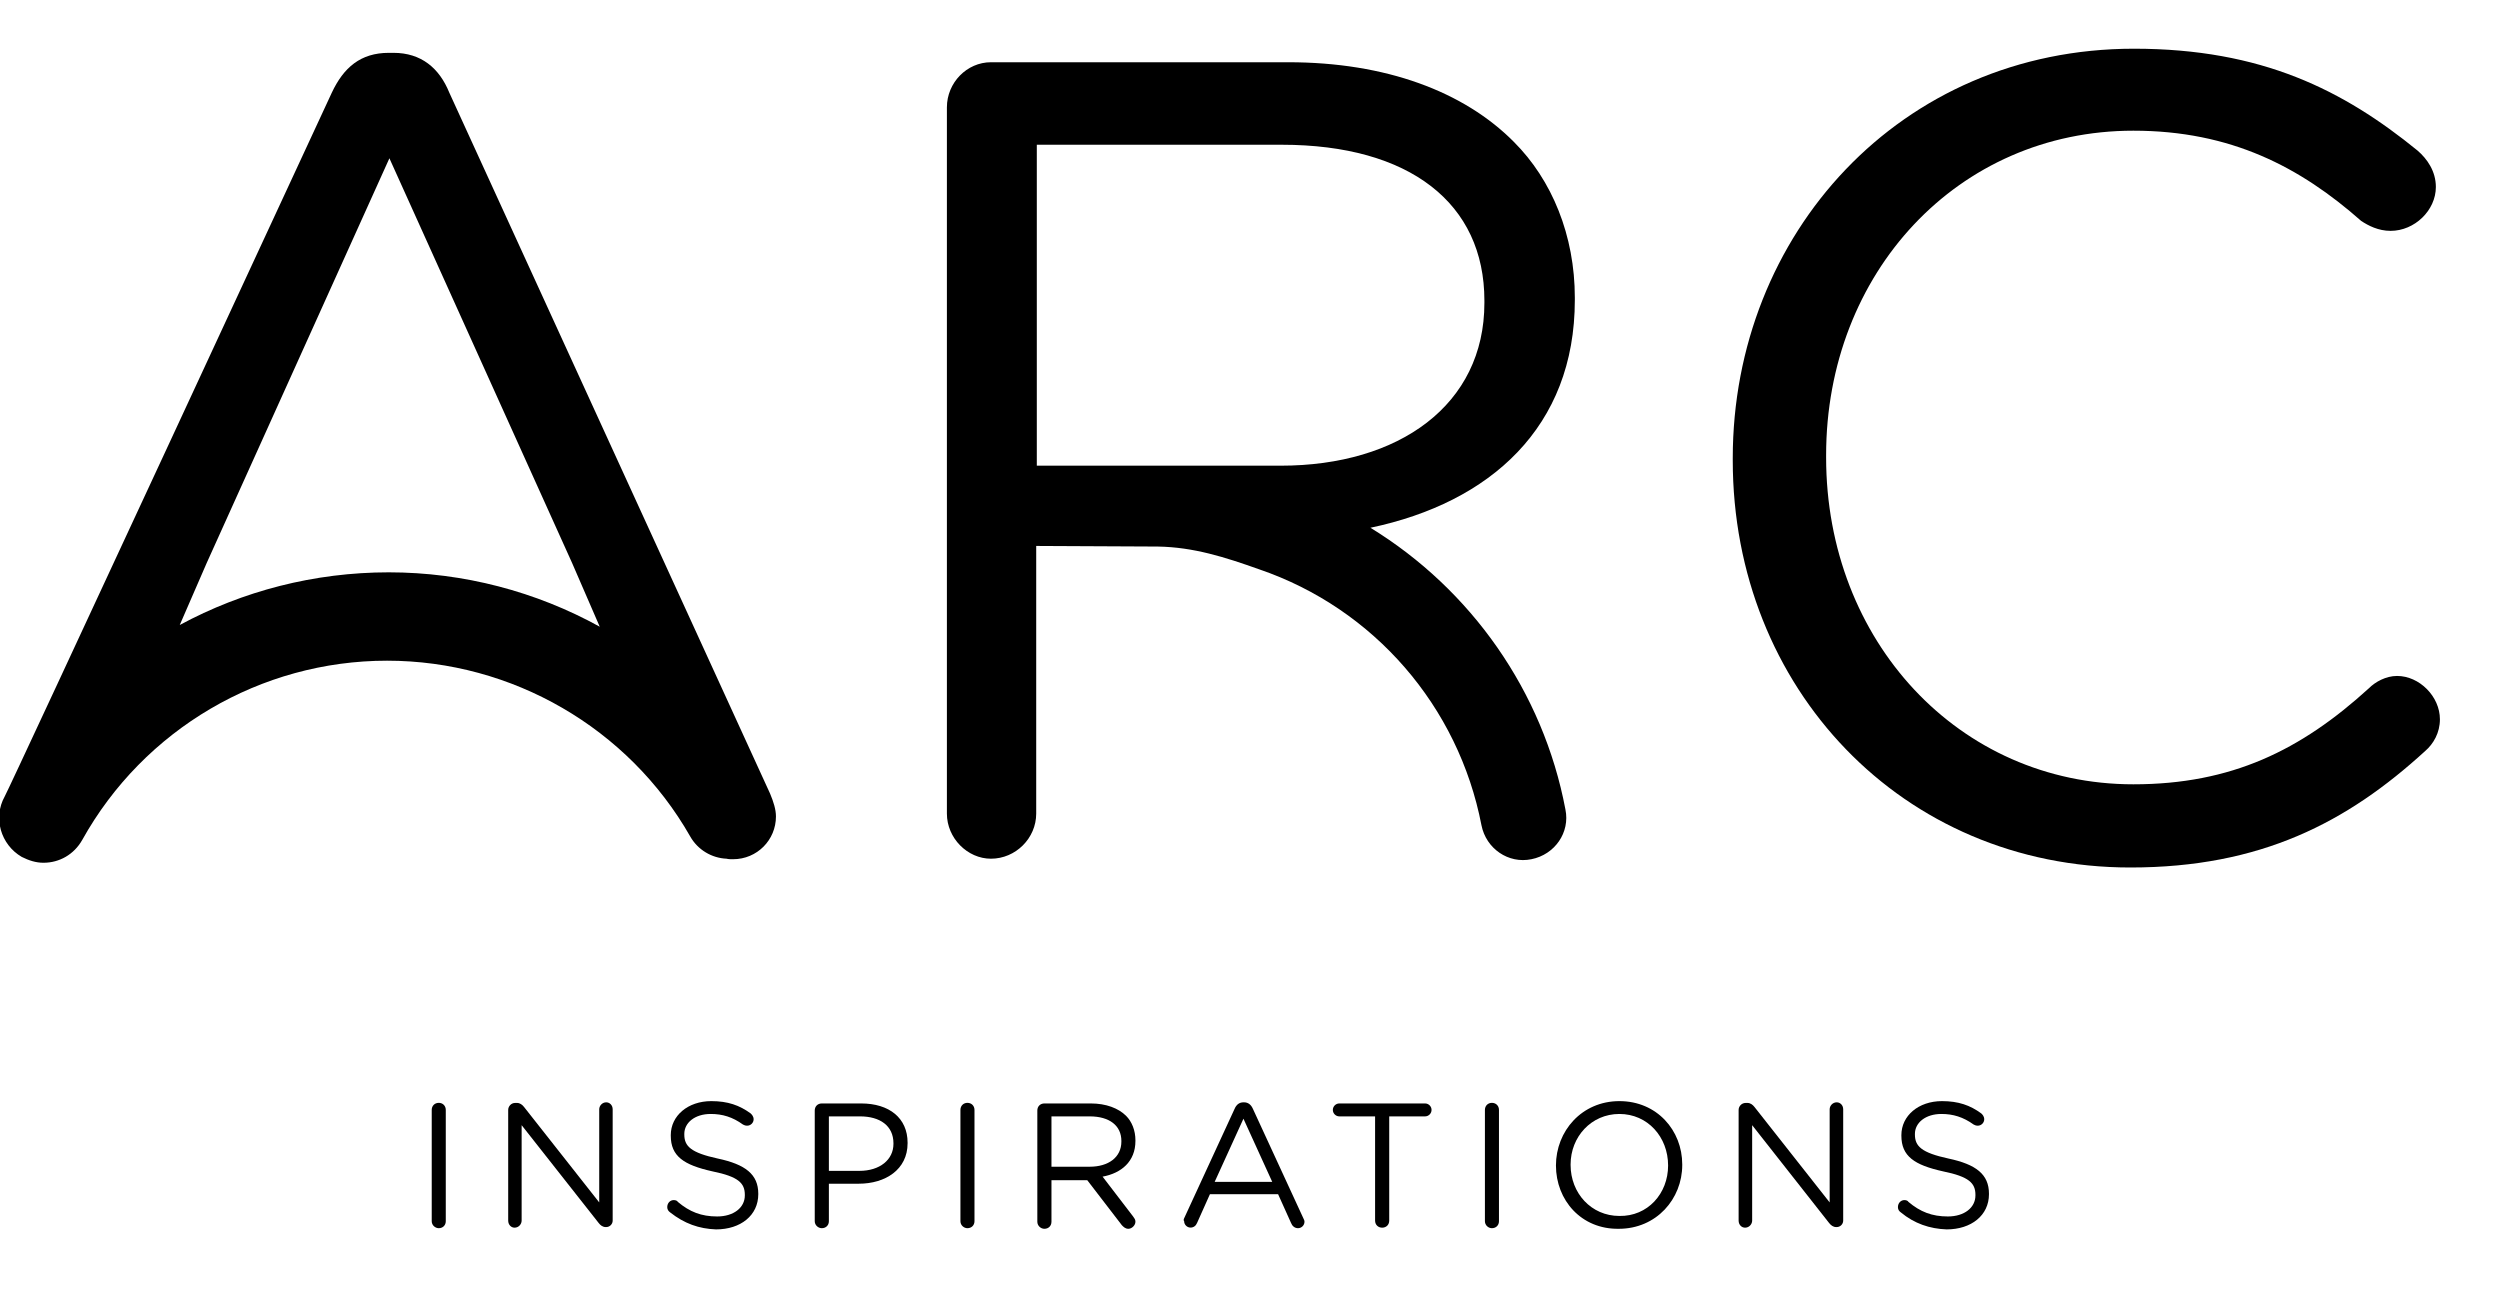 <svg width="29" height="15" viewBox="0 0 29 15" fill="none" xmlns="http://www.w3.org/2000/svg">
<g clip-path="url(#clip0_1262_6358)">
<path d="M5.008 12.875C5.008 12.828 5.042 12.793 5.09 12.793C5.137 12.793 5.171 12.828 5.171 12.875V14.166C5.171 14.213 5.137 14.247 5.09 14.247C5.049 14.247 5.008 14.213 5.008 14.166V12.875Z" fill="black"/>
<path d="M5.895 12.875C5.895 12.834 5.929 12.794 5.976 12.794H5.997C6.031 12.794 6.058 12.814 6.079 12.841L6.951 13.948V12.868C6.951 12.828 6.985 12.787 7.032 12.787C7.073 12.787 7.107 12.821 7.107 12.868V14.159C7.107 14.2 7.073 14.234 7.032 14.234H7.026C6.992 14.234 6.964 14.213 6.944 14.186L6.051 13.052V14.159C6.051 14.2 6.017 14.241 5.969 14.241C5.929 14.241 5.895 14.207 5.895 14.159V12.875Z" fill="black"/>
<path d="M7.774 14.064C7.754 14.05 7.74 14.03 7.74 14.003C7.74 13.955 7.774 13.921 7.815 13.921C7.836 13.921 7.856 13.928 7.863 13.942C7.999 14.057 8.135 14.111 8.319 14.111C8.51 14.111 8.64 14.009 8.64 13.867V13.86C8.64 13.724 8.565 13.649 8.265 13.588C7.931 13.514 7.781 13.412 7.781 13.174V13.167C7.781 12.943 7.979 12.773 8.251 12.773C8.442 12.773 8.578 12.821 8.708 12.916C8.721 12.929 8.742 12.95 8.742 12.984C8.742 13.024 8.708 13.058 8.667 13.058C8.646 13.058 8.633 13.052 8.619 13.045C8.497 12.957 8.381 12.922 8.244 12.922C8.06 12.922 7.938 13.024 7.938 13.153V13.16C7.938 13.296 8.013 13.371 8.326 13.439C8.646 13.507 8.796 13.622 8.796 13.847V13.853C8.796 14.098 8.592 14.261 8.306 14.261C8.108 14.254 7.938 14.193 7.774 14.064Z" fill="black"/>
<path d="M9.451 12.882C9.451 12.834 9.485 12.8 9.533 12.8H9.989C10.316 12.8 10.528 12.97 10.528 13.255V13.262C10.528 13.568 10.269 13.731 9.962 13.731H9.615V14.166C9.615 14.213 9.581 14.247 9.533 14.247C9.492 14.247 9.451 14.213 9.451 14.166V12.882ZM9.969 13.582C10.207 13.582 10.364 13.452 10.364 13.269V13.262C10.364 13.058 10.207 12.95 9.976 12.95H9.615V13.582H9.969Z" fill="black"/>
<path d="M11.141 12.875C11.141 12.828 11.175 12.793 11.222 12.793C11.27 12.793 11.304 12.828 11.304 12.875V14.166C11.304 14.213 11.27 14.247 11.222 14.247C11.181 14.247 11.141 14.213 11.141 14.166V12.875Z" fill="black"/>
<path d="M12.033 12.882C12.033 12.834 12.067 12.8 12.115 12.8H12.653C12.83 12.8 12.973 12.855 13.062 12.943C13.13 13.011 13.171 13.113 13.171 13.228V13.235C13.171 13.473 13.008 13.609 12.79 13.649L13.144 14.111C13.158 14.132 13.171 14.145 13.171 14.172C13.171 14.213 13.13 14.254 13.089 14.254C13.055 14.254 13.035 14.234 13.014 14.213L12.612 13.69H12.197V14.172C12.197 14.22 12.163 14.254 12.115 14.254C12.074 14.254 12.033 14.22 12.033 14.172V12.882ZM12.64 13.534C12.858 13.534 13.008 13.425 13.008 13.242V13.235C13.008 13.058 12.871 12.95 12.64 12.95H12.197V13.534H12.64Z" fill="black"/>
<path d="M13.736 14.132L14.322 12.861C14.342 12.814 14.376 12.787 14.424 12.787H14.431C14.478 12.787 14.512 12.814 14.533 12.861L15.119 14.132C15.126 14.145 15.132 14.159 15.132 14.172C15.132 14.213 15.098 14.247 15.057 14.247C15.017 14.247 14.989 14.22 14.976 14.186L14.826 13.853H14.035L13.886 14.186C13.872 14.22 13.845 14.24 13.81 14.24C13.77 14.24 13.736 14.206 13.736 14.166C13.729 14.159 13.729 14.145 13.736 14.132ZM14.758 13.71L14.424 12.977L14.09 13.71H14.758Z" fill="black"/>
<path d="M15.951 12.95H15.536C15.495 12.95 15.461 12.916 15.461 12.875C15.461 12.834 15.495 12.8 15.536 12.8H16.531C16.572 12.8 16.606 12.834 16.606 12.875C16.606 12.916 16.572 12.95 16.531 12.95H16.115V14.159C16.115 14.207 16.081 14.241 16.033 14.241C15.986 14.241 15.951 14.207 15.951 14.159V12.95Z" fill="black"/>
<path d="M17.225 12.875C17.225 12.828 17.259 12.793 17.306 12.793C17.354 12.793 17.388 12.828 17.388 12.875V14.166C17.388 14.213 17.354 14.247 17.306 14.247C17.265 14.247 17.225 14.213 17.225 14.166V12.875Z" fill="black"/>
<path d="M18.049 13.52C18.049 13.12 18.349 12.773 18.785 12.773C19.221 12.773 19.514 13.113 19.514 13.507V13.514C19.514 13.908 19.214 14.254 18.778 14.254C18.342 14.261 18.049 13.921 18.049 13.52ZM19.35 13.52C19.35 13.188 19.112 12.922 18.785 12.922C18.458 12.922 18.219 13.188 18.219 13.507V13.514C18.219 13.84 18.458 14.105 18.785 14.105C19.112 14.111 19.35 13.847 19.35 13.52Z" fill="black"/>
<path d="M20.168 12.875C20.168 12.834 20.202 12.794 20.25 12.794H20.27C20.304 12.794 20.331 12.814 20.352 12.841L21.224 13.948V12.868C21.224 12.828 21.258 12.787 21.306 12.787C21.347 12.787 21.381 12.821 21.381 12.868V14.159C21.381 14.2 21.347 14.234 21.306 14.234H21.299C21.265 14.234 21.238 14.213 21.217 14.186L20.325 13.052V14.159C20.325 14.2 20.291 14.241 20.243 14.241C20.202 14.241 20.168 14.207 20.168 14.159V12.875Z" fill="black"/>
<path d="M22.05 14.064C22.029 14.05 22.016 14.03 22.016 14.003C22.016 13.955 22.05 13.921 22.091 13.921C22.111 13.921 22.131 13.928 22.138 13.942C22.274 14.057 22.411 14.111 22.595 14.111C22.786 14.111 22.915 14.009 22.915 13.867V13.86C22.915 13.724 22.84 13.649 22.54 13.588C22.206 13.514 22.056 13.412 22.056 13.174V13.167C22.056 12.943 22.254 12.773 22.527 12.773C22.717 12.773 22.854 12.821 22.983 12.916C22.997 12.929 23.017 12.95 23.017 12.984C23.017 13.024 22.983 13.058 22.942 13.058C22.922 13.058 22.908 13.052 22.895 13.045C22.772 12.957 22.656 12.922 22.52 12.922C22.336 12.922 22.213 13.024 22.213 13.153V13.16C22.213 13.296 22.288 13.371 22.602 13.439C22.922 13.507 23.072 13.622 23.072 13.847V13.853C23.072 14.098 22.867 14.261 22.581 14.261C22.384 14.254 22.206 14.193 22.05 14.064Z" fill="black"/>
<path d="M14.943 0.722H11.495C11.216 0.722 10.984 0.959 10.984 1.245V9.438C10.984 9.723 11.223 9.961 11.495 9.961C11.782 9.961 12.02 9.723 12.02 9.438V6.333L13.431 6.34C13.846 6.347 14.207 6.462 14.609 6.605C15.938 7.06 16.919 8.194 17.185 9.573C17.239 9.845 17.498 10.022 17.764 9.967C18.037 9.913 18.214 9.655 18.159 9.39C17.9 8.018 17.062 6.836 15.897 6.122C17.287 5.83 18.268 4.954 18.268 3.48V3.453C18.268 2.732 18.003 2.087 17.56 1.645C16.98 1.061 16.074 0.722 14.943 0.722ZM17.219 3.514C17.219 4.696 16.231 5.402 14.855 5.402H12.027V1.679H14.868C16.354 1.679 17.219 2.359 17.219 3.487V3.514Z" fill="black"/>
<path d="M5.212 1.075C5.096 0.789 4.885 0.613 4.565 0.613H4.51C4.183 0.613 3.986 0.783 3.849 1.075C3.849 1.075 0.116 9.132 0.054 9.24C-0.082 9.485 0.007 9.797 0.252 9.94C0.334 9.981 0.415 10.008 0.504 10.008C0.688 10.008 0.858 9.913 0.954 9.743C1.669 8.459 3.025 7.664 4.49 7.664C5.941 7.664 7.29 8.446 8.006 9.702C8.094 9.859 8.258 9.954 8.428 9.961C8.449 9.967 8.476 9.967 8.503 9.967C8.783 9.967 9.001 9.743 9.001 9.471C9.001 9.39 8.973 9.302 8.933 9.206L5.212 1.075ZM2.085 7.25L2.398 6.53L4.517 1.836L6.636 6.53L6.957 7.27C6.221 6.863 5.376 6.639 4.51 6.639C3.645 6.639 2.814 6.856 2.085 7.25Z" fill="black"/>
<path d="M27.806 7.841C27.677 7.841 27.554 7.909 27.479 7.984C26.689 8.704 25.884 9.098 24.747 9.098C22.723 9.098 21.183 7.434 21.183 5.307V5.28C21.183 3.167 22.709 1.516 24.747 1.516C25.878 1.516 26.682 1.938 27.39 2.563C27.472 2.617 27.588 2.678 27.731 2.678C28.01 2.678 28.256 2.44 28.256 2.169C28.256 1.985 28.154 1.842 28.044 1.747C27.186 1.048 26.239 0.565 24.753 0.565C22.041 0.565 20.1 2.719 20.1 5.314V5.341C20.1 7.977 22.062 10.063 24.712 10.063C26.225 10.063 27.227 9.54 28.133 8.711C28.228 8.629 28.303 8.5 28.303 8.344C28.303 8.079 28.065 7.841 27.806 7.841Z" fill="black"/>
</g>
<defs>
<clipPath id="clip0_1262_6358">
<rect width="28.304" height="13.696" fill="white" transform="translate(0 0.565)"/>
</clipPath>
</defs>
</svg>
